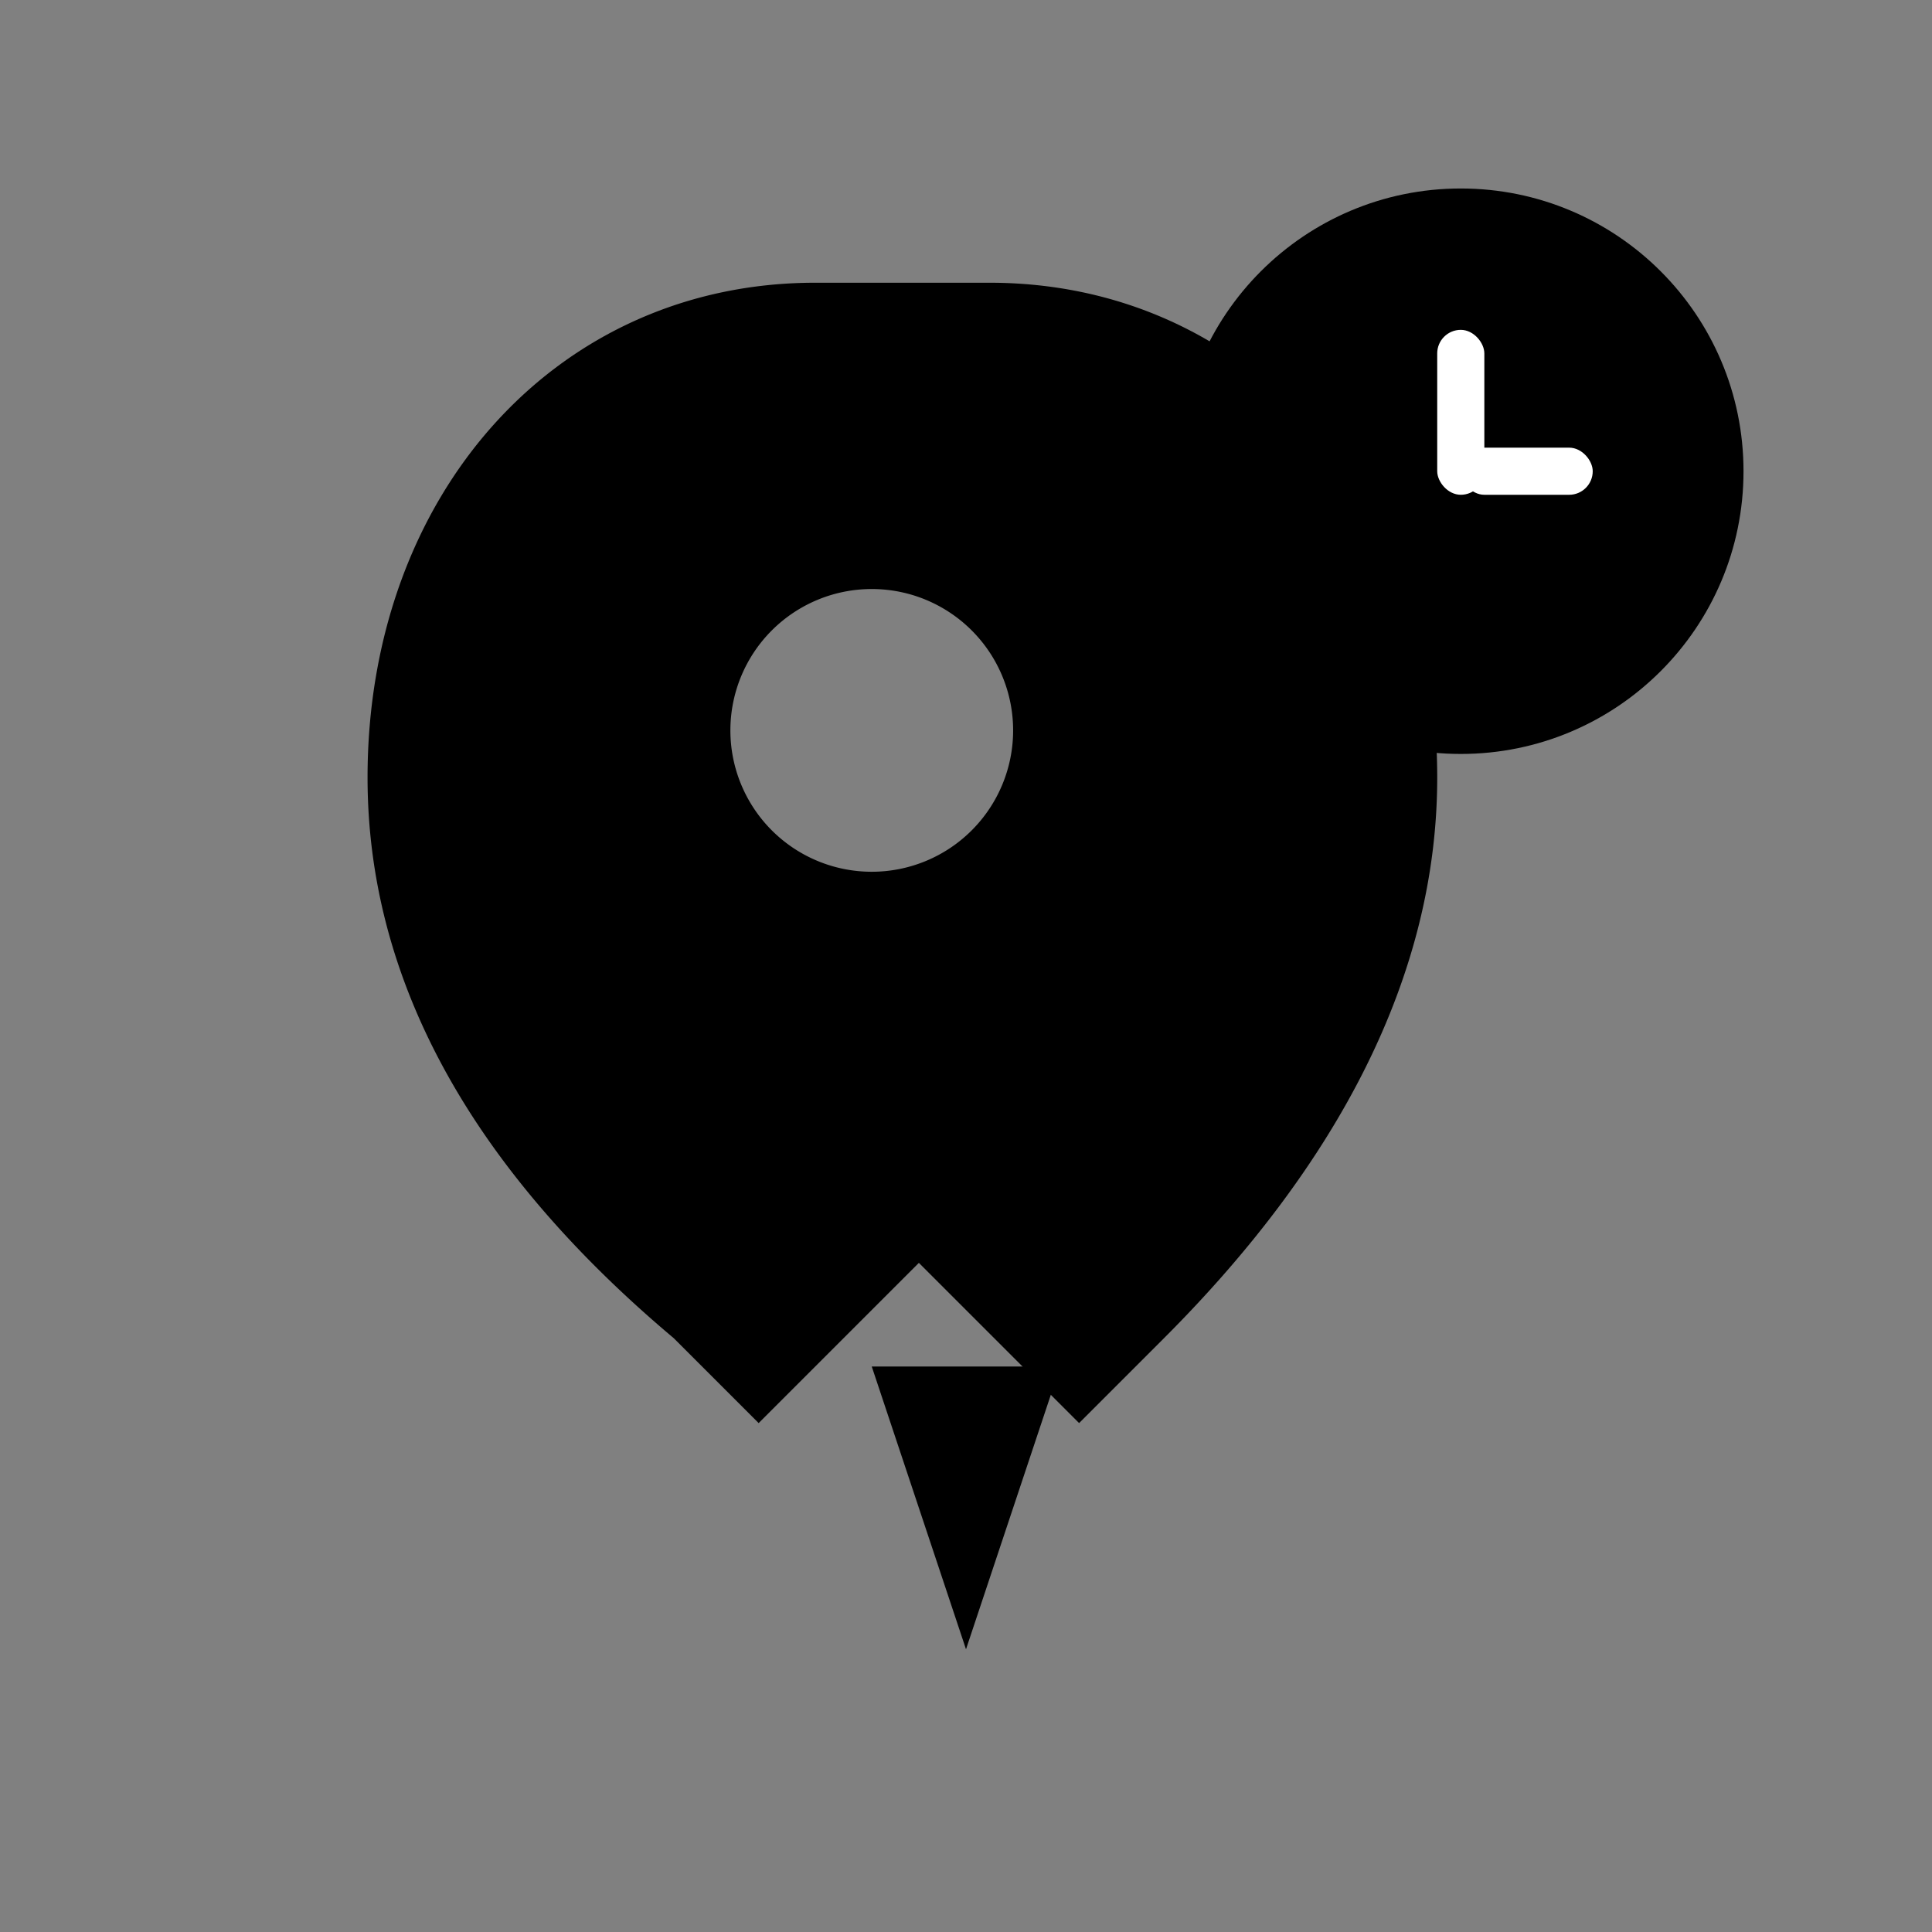 <svg fill="none" viewBox="0 0 41 41" height="41" width="41" xmlns="http://www.w3.org/2000/svg">
  
  
  <rect x="0" y="0" width="41" height="41" fill="#808080" stroke="none"/>
  
  
  <path d="M21 6c5.5 0 9.5 4.5 9.5 10.5 0 4.2-2.1 8.2-5.8 11.9l-1.8 1.8-3.4-3.4-3.4 3.4-1.8-1.8C9.9 24.7 7.8 20.7 7.8 16.5 7.8 10.5 11.8 6 17.3 6H21Zm-2.5 6.5a3 3 0 1 0 0 6 3 3 0 0 0 0-6Z" fill="black"></path>
  
  <path d="M18.5 29l2 6 2-6h-4Z" fill="black"></path>
  
  <circle fill="black" r="6" cy="10" cx="31"></circle>
  <rect rx="0.5" fill="white" height="3.5" width="1" y="7" x="30.5"></rect>
  <rect rx="0.5" fill="white" height="1" width="2.8" y="9.5" x="31"></rect>
</svg>
